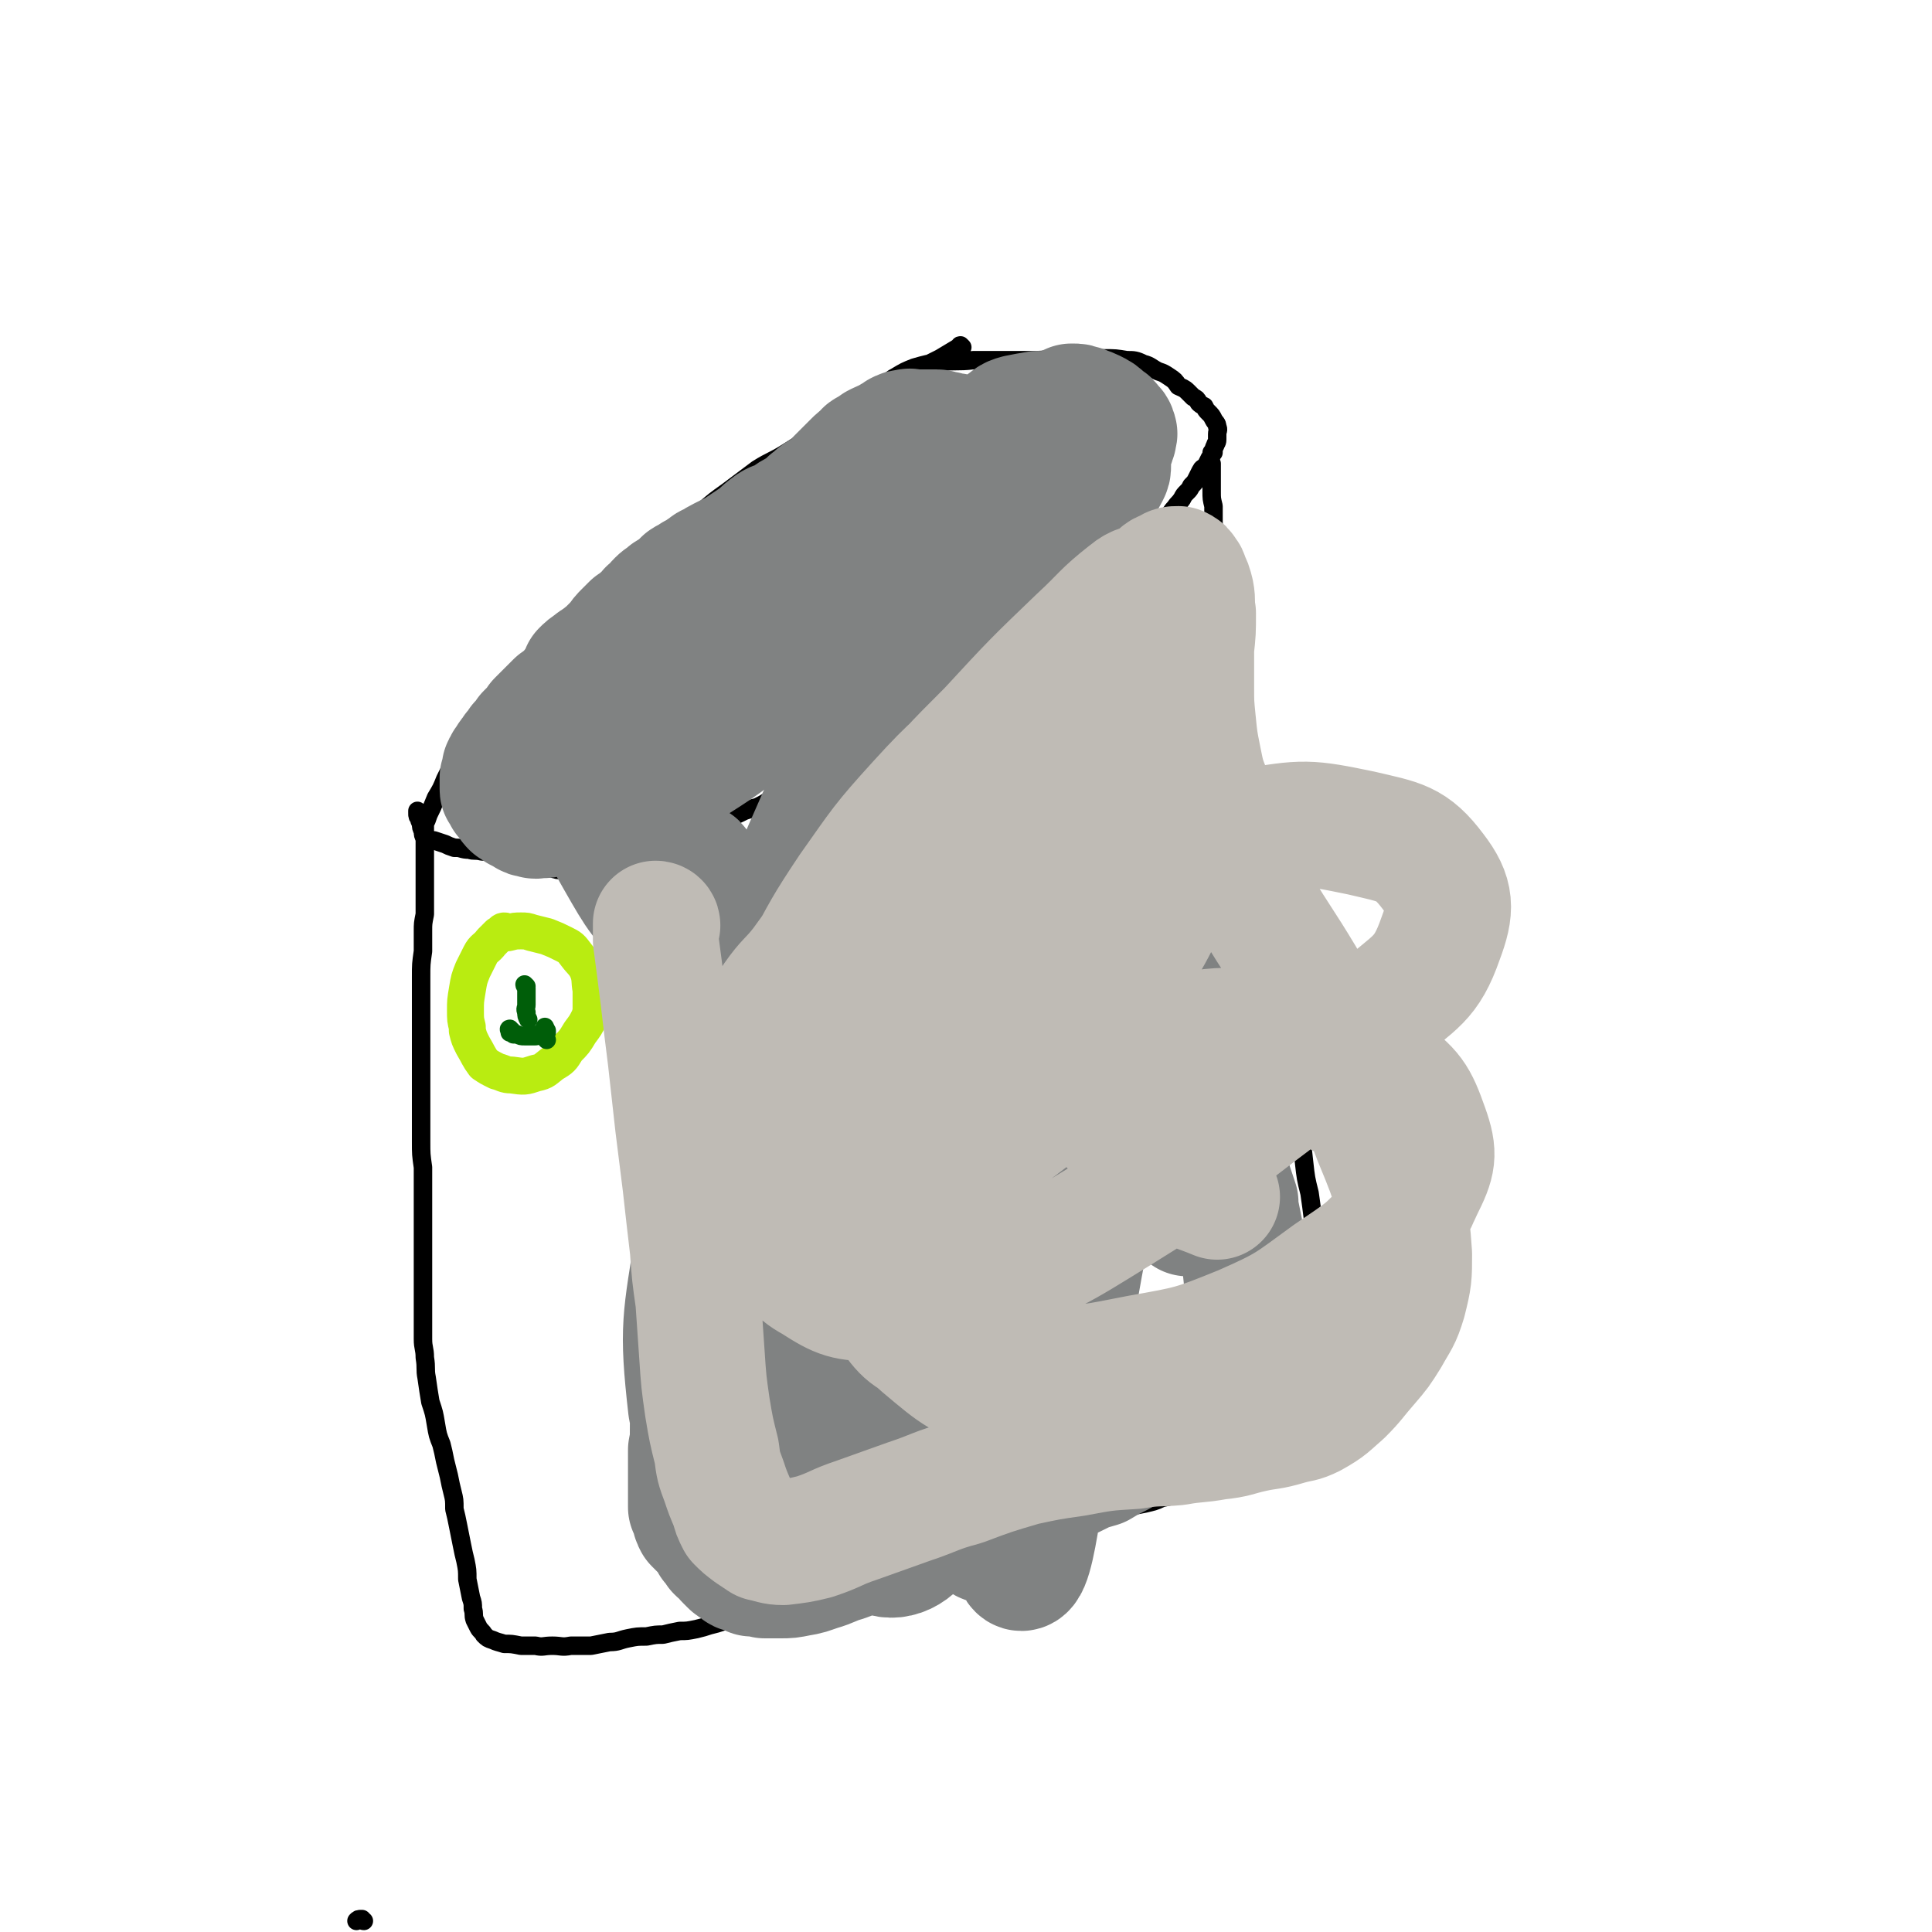 <svg viewBox='0 0 1046 1046' version='1.1' xmlns='http://www.w3.org/2000/svg' xmlns:xlink='http://www.w3.org/1999/xlink'><g fill='none' stroke='#000000' stroke-width='10' stroke-linecap='round' stroke-linejoin='round'><path d='M197,1040c-1,0 -1,-1 -1,-1 -2,0 -2,0 -3,1 '/><path d='M521,188c0,0 -1,-1 -1,-1 -1,0 0,1 -1,1 -5,3 -5,3 -10,6 -6,3 -6,3 -12,6 -6,4 -6,4 -12,7 -7,4 -7,4 -14,8 -7,4 -7,4 -14,9 -8,5 -8,6 -16,11 -7,5 -7,5 -15,10 -8,5 -8,4 -16,9 -8,6 -8,6 -16,12 -7,5 -7,5 -14,11 -7,6 -7,6 -14,13 -5,5 -5,5 -11,10 -4,4 -4,4 -8,8 -4,4 -5,3 -9,7 -4,3 -4,4 -8,7 -3,2 -3,2 -7,5 -3,2 -3,3 -7,5 -3,3 -3,3 -6,6 -3,3 -3,3 -6,6 -3,3 -3,2 -6,5 -3,3 -3,2 -5,5 -3,3 -3,3 -5,5 -2,3 -2,3 -4,5 -3,4 -3,4 -6,8 -4,4 -4,4 -7,9 -3,3 -4,3 -7,6 -2,3 -2,3 -4,6 -2,2 -1,2 -3,4 -1,2 -2,1 -3,3 -2,2 -2,2 -3,4 -2,2 -2,2 -3,5 -2,2 -2,2 -3,5 -2,4 -2,4 -4,8 -2,5 -2,5 -5,10 -2,5 -2,5 -4,9 -1,3 -1,3 -2,5 0,2 0,2 0,4 0,1 -1,1 0,2 1,1 1,1 2,2 1,1 2,1 3,1 3,1 3,1 6,2 2,1 2,1 5,2 0,0 0,0 1,0 3,0 3,1 7,1 3,1 3,0 7,1 3,0 3,0 6,0 4,0 4,0 8,1 3,0 3,0 7,1 3,1 3,1 7,3 2,1 2,2 5,3 4,1 4,1 8,2 4,0 4,0 8,0 6,-1 6,-1 12,-2 6,-2 6,-2 11,-4 5,-2 4,-2 9,-4 2,-1 2,-1 5,-2 1,0 1,0 2,0 3,-1 3,-2 6,-2 3,-1 3,-1 7,-2 3,-1 3,-2 7,-3 4,-1 4,-1 8,-2 3,-2 3,-2 7,-3 3,-1 3,-2 6,-3 3,-1 3,-1 6,-2 3,-1 3,-1 7,-3 3,-1 3,-1 7,-2 4,-2 4,-2 7,-4 3,-1 3,-1 6,-4 3,-2 3,-2 5,-4 3,-2 3,-2 6,-4 2,-2 3,-2 5,-4 4,-2 4,-2 7,-4 2,-1 2,-1 5,-3 3,-1 3,-1 5,-3 3,-3 3,-3 6,-6 3,-3 2,-3 6,-5 3,-3 3,-2 7,-5 3,-2 3,-3 6,-5 4,-3 4,-3 8,-6 5,-3 4,-4 9,-7 4,-3 4,-3 9,-6 4,-3 4,-3 8,-5 1,-1 1,-1 2,-2 4,-3 4,-3 9,-6 4,-3 4,-3 8,-6 5,-2 4,-2 9,-5 4,-3 4,-3 9,-5 4,-3 4,-3 9,-6 3,-2 3,-2 7,-5 0,0 0,-1 1,-1 4,-3 4,-3 8,-5 4,-1 4,-1 8,-3 3,-1 3,-1 7,-3 3,-2 3,-2 6,-4 3,-3 3,-2 6,-5 3,-3 3,-3 6,-6 3,-3 4,-2 7,-5 3,-3 3,-3 5,-6 3,-2 3,-2 6,-4 2,-2 2,-3 4,-5 2,-2 2,-3 4,-5 2,-3 2,-2 4,-5 1,-2 1,-2 3,-4 1,-1 1,-1 2,-3 2,-2 2,-2 3,-4 1,-2 1,-2 2,-4 1,-2 1,-1 3,-3 1,-2 1,-2 2,-4 1,-1 1,-1 1,-3 0,0 0,0 1,0 0,-2 0,-2 1,-4 0,-1 1,-1 1,-3 0,-2 0,-2 0,-3 0,-2 1,-2 0,-4 0,-2 -1,-2 -2,-4 -1,-2 -1,-2 -3,-4 -1,-1 -1,-1 -2,-3 -2,-1 -2,-1 -3,-2 -1,-2 -1,-2 -3,-3 -2,-2 -2,-2 -3,-3 -2,-2 -3,-2 -5,-3 -2,-3 -2,-3 -5,-5 -3,-2 -3,-2 -6,-3 -4,-2 -4,-3 -8,-4 -4,-2 -5,-2 -9,-2 -6,-1 -6,-1 -12,-1 -6,0 -6,0 -12,0 -8,0 -8,0 -15,0 -7,1 -7,1 -14,1 -7,0 -7,0 -13,0 -9,0 -9,0 -17,0 -9,1 -9,0 -18,1 -7,1 -7,1 -14,3 -5,2 -5,2 -10,5 -4,2 -3,3 -7,7 '/><path d='M353,456c0,0 -1,-1 -1,-1 0,0 0,0 0,1 0,0 0,0 0,0 0,1 0,1 0,1 0,1 0,1 0,2 0,1 0,1 0,1 0,1 0,1 0,2 0,2 0,2 0,5 0,3 0,3 0,6 0,3 0,3 0,6 0,4 -1,4 -1,7 0,4 0,4 0,8 0,4 0,4 0,9 0,4 0,4 -1,8 0,5 0,5 0,10 0,6 0,6 0,12 0,5 0,5 0,11 1,5 1,5 1,10 0,6 0,6 0,11 0,6 0,6 1,11 0,6 0,6 0,11 0,6 0,6 1,12 0,5 1,5 1,10 1,5 1,5 2,10 1,5 1,5 1,10 1,4 0,4 1,9 1,4 1,4 1,9 1,5 1,5 1,10 1,6 1,6 1,11 1,5 1,5 1,11 0,4 0,4 0,9 0,5 0,5 0,10 0,5 0,5 0,11 0,5 0,5 0,10 0,5 0,5 0,10 0,4 0,4 0,8 1,4 1,4 1,8 1,4 1,4 1,9 0,5 0,5 0,11 0,5 0,5 1,10 0,3 0,3 0,5 0,3 0,3 1,5 0,4 0,4 1,7 0,4 0,4 1,9 0,4 0,4 0,8 1,3 1,3 1,7 0,3 0,3 1,6 1,4 1,4 2,8 1,4 1,4 1,7 1,4 1,4 2,8 1,3 1,3 1,6 1,3 1,3 2,6 1,2 1,2 2,4 0,2 0,2 1,3 1,1 1,1 2,2 1,2 1,1 2,2 2,2 2,2 4,3 2,1 2,1 4,2 1,0 1,0 2,0 2,0 2,0 5,0 3,0 4,0 7,-1 4,-1 4,-1 8,-3 4,-1 4,-2 7,-4 3,-1 3,-1 6,-2 4,-2 4,-3 7,-4 4,-2 4,-2 7,-4 3,-1 3,-1 6,-3 4,-2 4,-1 8,-3 4,-1 3,-1 7,-2 3,-1 3,-1 6,-2 4,-1 4,-1 8,-2 6,-1 6,-1 11,-1 5,-1 5,-1 10,-1 7,-1 7,0 13,-1 5,-1 5,-1 11,-2 1,0 1,0 2,0 6,-1 6,-1 12,-1 5,-1 5,0 10,-1 4,0 5,1 9,0 3,-1 3,-1 6,-3 3,-1 3,-1 5,-2 3,-2 3,-1 5,-2 2,-1 2,-1 3,-2 1,0 1,0 3,-1 0,0 0,0 0,0 1,-1 1,-1 3,-2 1,-1 1,-1 2,-1 1,-1 1,-1 2,-1 3,-1 3,-1 5,-1 2,-1 2,-1 4,-1 4,-1 4,-1 8,-2 4,-1 4,-1 9,-2 5,-1 5,-1 10,-2 4,-1 5,-1 9,-3 5,-1 5,-1 10,-3 5,-3 4,-3 9,-5 3,-3 3,-3 7,-5 2,-1 2,-1 4,-2 2,-1 2,-1 5,-2 2,0 2,0 4,-1 1,0 1,0 3,0 1,-1 1,-1 2,-1 2,0 2,0 3,0 1,0 1,0 2,0 1,-1 1,-1 3,-1 1,-1 1,-1 3,-1 2,-1 2,0 4,-1 2,-1 2,-1 4,-2 3,-2 3,-1 5,-3 3,-2 3,-2 5,-5 3,-2 3,-2 5,-4 3,-3 3,-3 5,-5 2,-2 2,-2 4,-5 1,-2 1,-2 2,-5 1,-3 1,-3 2,-7 0,-4 0,-4 0,-8 1,-3 1,-3 1,-7 0,-4 0,-4 0,-7 -1,-6 -1,-6 -1,-11 -2,-6 -2,-6 -3,-12 -1,-7 -1,-7 -3,-15 -1,-8 -1,-8 -2,-16 -1,-8 0,-8 -1,-16 -1,-8 -1,-8 -2,-15 -2,-8 -2,-8 -3,-17 -1,-9 -1,-9 -2,-18 -2,-10 -1,-10 -2,-21 -1,-10 -1,-10 -2,-20 -1,-7 0,-7 -1,-15 -1,-8 -1,-8 -3,-15 -1,-10 -1,-10 -3,-19 -2,-11 -2,-10 -4,-21 -2,-12 -2,-12 -4,-24 -1,-10 -1,-10 -3,-21 -2,-8 -2,-8 -3,-16 -2,-9 -2,-9 -3,-18 -2,-10 -2,-10 -3,-20 -1,-11 0,-11 -1,-22 -2,-11 -1,-11 -3,-22 -1,-8 -1,-8 -3,-16 -1,-5 -2,-5 -4,-10 -2,-5 -2,-5 -3,-10 -1,-5 -1,-5 -1,-11 -1,-7 -1,-7 -1,-14 0,-6 1,-6 0,-13 0,-5 0,-5 0,-9 -1,-4 -1,-4 -1,-8 0,-4 0,-4 0,-8 0,-2 0,-2 0,-4 0,-2 0,-2 0,-3 -1,0 -1,0 -1,-1 0,0 0,0 0,-1 0,0 0,0 0,0 '/><path d='M227,440c0,0 -1,-1 -1,-1 0,0 0,0 0,0 0,1 0,1 0,1 0,2 0,2 1,3 0,1 0,1 1,3 0,2 0,2 1,4 0,2 0,2 1,4 0,3 0,3 0,6 0,4 0,4 0,8 0,4 0,4 0,8 0,5 0,5 0,9 0,5 0,5 0,10 -1,5 -1,5 -1,9 0,6 0,6 0,11 -1,7 -1,7 -1,14 0,7 0,7 0,15 0,7 0,7 0,14 0,7 0,7 0,14 0,8 0,8 0,15 0,8 0,8 0,16 0,7 0,7 0,15 0,7 0,7 1,14 0,8 0,8 0,16 0,9 0,9 0,17 0,10 0,10 0,19 0,9 0,9 0,17 0,7 0,7 0,13 0,6 0,6 0,11 0,5 1,5 1,10 1,6 0,6 1,11 1,7 1,7 2,13 2,6 2,6 3,12 1,6 1,6 3,11 1,4 1,4 2,9 1,4 1,4 2,8 1,5 1,5 2,9 1,4 1,4 1,9 1,4 1,4 2,9 1,5 1,5 2,10 1,5 1,5 2,9 1,5 1,5 1,10 1,5 1,5 2,10 1,3 1,3 1,6 1,3 0,3 1,6 1,2 1,2 2,4 1,2 2,2 3,4 2,2 2,2 5,3 2,1 3,1 6,2 4,0 4,0 9,1 4,0 4,0 8,0 4,1 4,0 9,0 5,0 5,1 10,0 6,0 6,0 11,0 5,-1 5,-1 10,-2 5,0 5,-1 10,-2 5,-1 5,-1 10,-1 5,-1 5,-1 9,-1 4,-1 4,-1 9,-2 4,0 4,0 9,-1 4,-1 4,-1 7,-2 4,-1 4,-1 7,-2 3,-1 3,-1 4,-3 1,-1 1,-2 2,-3 0,0 0,0 0,-1 '/></g>
<g fill='none' stroke='#B9EC11' stroke-width='20' stroke-linecap='round' stroke-linejoin='round'><path d='M274,505c0,0 0,-1 -1,-1 -1,0 -1,1 -3,2 -2,2 -2,2 -4,4 -3,4 -4,3 -6,7 -2,4 -2,4 -4,8 -2,5 -2,5 -3,11 -1,6 -1,6 -1,11 0,5 0,5 1,9 0,1 0,1 0,2 1,4 1,4 3,8 3,5 3,6 6,10 3,2 3,2 7,4 4,1 4,2 8,2 7,1 7,1 13,-1 5,-1 5,-2 9,-5 5,-3 5,-3 8,-8 4,-4 4,-4 7,-9 3,-4 3,-4 5,-8 1,-3 1,-3 1,-7 0,-4 0,-4 0,-8 -1,-5 0,-6 -2,-11 -2,-4 -3,-4 -6,-8 -3,-4 -3,-4 -7,-6 -4,-2 -4,-2 -9,-4 -4,-1 -4,-1 -8,-2 -3,-1 -3,-1 -6,-1 -3,0 -3,0 -7,1 0,0 0,0 -1,0 '/></g>
<g fill='none' stroke='#005E09' stroke-width='10' stroke-linecap='round' stroke-linejoin='round'><path d='M285,534c0,0 -1,-1 -1,-1 0,1 1,1 1,2 0,1 0,1 0,1 0,1 0,1 0,1 0,2 0,2 0,4 0,1 0,1 0,3 0,2 -1,2 0,4 0,2 0,2 1,4 0,0 0,0 0,0 '/><path d='M296,563c0,0 -1,-1 -1,-1 0,-2 0,-2 1,-3 0,0 0,-1 0,-1 '/><path d='M277,558c-1,0 -1,0 -1,-1 -1,0 0,1 0,1 0,1 0,1 0,1 0,0 0,0 0,0 0,0 0,0 0,0 1,0 1,0 2,1 1,0 1,0 2,0 2,1 2,1 4,1 1,0 1,0 2,0 1,0 1,0 2,0 1,0 1,0 2,0 1,-1 1,-1 2,-1 1,0 1,0 1,-1 1,0 1,0 1,-1 1,0 1,0 1,-1 0,0 0,0 0,-1 '/></g>
<g fill='none' stroke='#808282' stroke-width='68' stroke-linecap='round' stroke-linejoin='round'><path d='M540,249c0,-1 0,-1 -1,-1 0,-1 1,-1 1,-1 0,-1 0,-1 0,-3 0,-1 0,-1 0,-2 0,0 0,0 -1,0 0,-1 0,0 0,0 -1,0 -1,0 -1,0 -1,0 -1,0 -1,0 -1,0 -1,0 -2,0 -1,0 -1,0 -3,0 -1,-1 -1,-1 -2,-1 -2,0 -2,-1 -3,-1 -2,-1 -2,-1 -4,-2 -3,-1 -3,-1 -6,-2 -2,0 -2,0 -5,-1 -3,0 -3,-1 -5,-1 -2,0 -2,0 -4,0 -2,0 -2,0 -4,0 -2,0 -2,0 -4,0 -2,0 -2,-1 -4,0 -2,0 -2,0 -4,1 -2,1 -1,1 -3,2 -2,1 -2,1 -3,2 -3,1 -3,1 -5,2 -2,1 -2,1 -4,3 -3,1 -3,1 -4,3 -3,2 -3,2 -5,4 -2,2 -2,2 -5,5 -2,2 -2,2 -4,4 -2,3 -2,3 -5,5 -3,2 -3,2 -5,3 -3,2 -3,3 -5,4 -3,3 -3,3 -6,5 -4,2 -4,2 -8,5 -3,2 -4,1 -7,3 -4,3 -4,3 -7,6 -3,2 -3,2 -6,4 -3,2 -3,2 -6,4 -2,1 -2,1 -4,2 -2,1 -2,1 -4,2 -2,1 -2,1 -5,3 -3,1 -2,1 -5,3 -2,1 -2,2 -5,3 -2,2 -2,1 -5,3 -2,2 -2,2 -4,4 -2,2 -2,1 -5,3 -2,2 -3,2 -5,4 -3,3 -2,3 -5,5 -2,3 -2,3 -5,5 -1,2 -2,2 -4,3 -2,2 -2,2 -4,4 -2,2 -2,2 -4,5 -2,2 -2,2 -5,5 -2,2 -3,2 -5,5 -2,2 -2,2 -4,5 -2,2 -2,3 -4,5 -2,2 -2,2 -5,4 -2,2 -2,2 -4,4 -3,3 -3,3 -6,5 -3,3 -3,3 -6,6 -2,2 -2,2 -4,4 -1,2 -1,2 -3,4 -1,1 -1,1 -3,3 0,1 0,1 -1,2 -2,2 -2,2 -3,3 -1,2 -1,2 -3,4 -1,2 -1,1 -2,3 -1,1 -1,1 -1,2 -1,1 -1,1 -1,1 -1,1 -1,1 -1,2 0,0 0,0 0,1 -1,0 -1,0 -1,1 0,1 0,1 0,2 0,1 0,1 -1,2 0,1 0,1 0,1 0,2 0,2 0,3 0,1 0,1 0,2 0,1 0,1 1,1 0,1 0,1 0,1 1,1 1,1 1,2 1,1 1,1 2,2 1,2 1,2 2,3 2,1 2,1 3,2 2,1 2,1 4,2 1,1 1,1 3,1 2,1 2,1 3,0 3,0 3,1 5,0 3,0 3,0 6,-1 4,-1 4,-1 8,-3 6,-2 6,-2 11,-4 4,-2 4,-3 8,-6 5,-3 5,-3 9,-7 6,-4 6,-4 11,-8 7,-6 7,-6 15,-12 8,-7 8,-7 17,-13 8,-6 8,-6 17,-12 9,-7 9,-7 18,-13 10,-7 9,-7 18,-14 9,-7 9,-7 18,-15 8,-6 8,-6 16,-12 5,-4 5,-4 10,-9 3,-2 2,-2 5,-6 1,-1 1,-1 1,-2 0,-1 0,-2 -1,-2 -2,-1 -2,-1 -5,-1 -6,0 -6,0 -12,2 -9,2 -9,3 -18,7 -11,4 -11,4 -22,10 -12,7 -12,7 -25,14 -13,9 -13,9 -26,18 -11,9 -11,9 -21,18 -6,6 -6,7 -11,14 -2,3 -2,4 -3,7 -1,2 -1,4 0,4 3,2 4,2 8,1 7,0 7,0 14,-2 12,-4 12,-4 24,-9 17,-7 17,-7 33,-15 3,-2 2,-2 5,-4 14,-9 14,-8 28,-18 19,-13 19,-13 38,-27 10,-8 11,-8 20,-16 10,-9 10,-9 19,-18 3,-4 3,-4 5,-8 1,-1 1,-2 1,-3 -1,-1 -2,-1 -3,-1 -4,0 -5,0 -9,1 -9,3 -9,3 -17,6 -13,6 -14,6 -26,14 -13,8 -13,8 -26,18 -14,11 -13,11 -27,23 -15,13 -15,12 -29,26 -13,13 -13,13 -24,26 -8,10 -8,10 -15,20 -4,5 -3,5 -7,11 -1,2 -1,2 -1,4 0,0 0,0 1,0 4,-1 4,0 8,-2 6,-3 6,-4 12,-8 2,-1 2,-1 4,-2 11,-7 11,-7 22,-15 14,-10 14,-10 28,-20 15,-12 15,-12 30,-23 15,-12 15,-12 32,-24 15,-10 15,-10 30,-21 12,-9 12,-9 24,-19 9,-7 10,-7 18,-15 6,-5 6,-5 11,-11 2,-4 2,-4 4,-8 1,-3 1,-3 3,-6 0,-2 0,-2 1,-4 0,-2 0,-2 0,-3 0,-1 0,-1 -1,-2 0,0 0,0 0,-1 -1,0 -1,0 -2,0 -1,0 -1,0 -3,0 -3,1 -3,2 -6,3 -1,0 -1,0 -1,1 -6,3 -6,3 -11,8 -6,4 -6,4 -11,9 -5,5 -5,5 -9,11 -5,5 -5,5 -8,11 -3,6 -4,6 -5,12 -1,3 -2,5 0,7 2,3 3,3 7,3 6,1 7,0 13,-2 8,-3 8,-3 16,-7 8,-5 7,-5 14,-10 6,-4 6,-4 11,-9 4,-4 4,-4 7,-9 3,-3 3,-3 6,-7 2,-3 2,-3 3,-5 1,-2 1,-2 1,-4 0,-1 0,-1 -1,-3 -1,-2 -1,-2 -2,-4 -2,-2 -2,-1 -4,-3 -3,-4 -3,-4 -6,-8 -4,-3 -3,-3 -7,-6 -4,-2 -4,-2 -9,-3 -5,-1 -5,-1 -9,-1 -6,1 -6,1 -11,2 -4,1 -4,2 -7,4 0,0 0,1 0,1 -1,2 -2,2 -2,4 -1,3 -1,3 1,5 3,4 3,5 7,7 6,2 7,2 13,3 8,1 8,1 15,0 7,-1 7,-1 13,-3 4,-1 4,-1 7,-4 2,-1 2,-1 4,-3 0,-2 0,-2 1,-3 0,0 0,0 0,-1 0,-1 1,-1 0,-2 0,-2 -1,-2 -2,-3 -1,-2 -1,-2 -3,-3 -3,-3 -3,-3 -7,-5 -2,-1 -3,-1 -5,-2 -1,0 -1,0 -1,0 -2,-1 -2,-1 -4,-1 -1,0 -1,0 -1,0 0,0 0,0 0,0 0,0 0,1 0,1 2,2 2,2 5,4 3,2 3,1 6,3 '/><path d='M377,470c0,-1 -1,-2 -1,-1 0,0 0,1 0,2 0,2 0,2 0,4 0,3 0,3 -1,6 0,4 0,4 -1,9 0,5 0,5 0,11 -1,7 -1,7 -1,14 0,9 0,9 0,18 0,10 0,10 0,19 0,11 0,11 1,22 0,11 0,11 1,21 1,8 1,8 2,16 1,7 1,7 2,15 0,9 0,9 1,17 0,9 0,9 0,19 1,9 0,9 0,19 0,8 1,8 0,16 0,7 0,7 0,14 0,6 0,6 -1,13 0,6 0,6 -1,13 0,7 0,7 -1,14 -1,6 -1,6 -1,13 -1,5 -1,5 -1,11 0,5 0,5 -1,10 0,4 0,4 0,8 0,5 0,5 0,9 0,4 0,4 0,8 0,3 0,3 0,6 1,2 1,2 2,4 0,2 0,2 1,4 1,1 1,1 2,2 1,1 1,1 2,2 1,0 1,0 2,1 1,1 1,1 2,2 1,2 0,2 1,4 2,2 2,2 3,4 1,1 1,1 3,2 1,2 1,2 2,3 1,1 1,1 2,2 1,1 1,1 3,2 2,2 2,2 4,2 2,1 2,1 4,2 4,0 4,0 7,1 5,0 5,0 9,0 4,0 4,0 9,-1 6,-1 5,-1 11,-3 7,-2 7,-3 14,-5 8,-3 8,-3 16,-5 9,-3 9,-3 17,-5 9,-3 9,-3 18,-6 8,-4 8,-4 17,-7 8,-3 8,-3 15,-6 8,-3 8,-3 15,-6 7,-2 7,-2 14,-5 7,-3 7,-3 13,-6 6,-3 6,-3 13,-5 5,-3 5,-3 11,-6 5,-3 5,-3 11,-6 5,-3 5,-3 10,-6 5,-2 5,-3 9,-5 5,-1 5,-1 10,-3 5,-1 5,-1 9,-4 4,-2 4,-3 8,-5 4,-3 4,-3 7,-5 3,-2 3,-1 6,-3 1,-1 1,-1 2,-2 1,-2 1,-2 2,-3 0,-4 0,-4 0,-7 0,-6 -1,-6 -1,-11 -1,-7 -1,-7 -2,-15 -1,-9 -1,-9 -2,-18 -1,-10 -1,-10 -2,-20 -2,-10 -2,-10 -4,-20 0,-1 0,-1 0,-3 -3,-9 -3,-9 -6,-18 -2,-9 -2,-9 -4,-19 -2,-11 -2,-12 -4,-23 -1,-3 -1,-3 -1,-5 -2,-12 -2,-12 -3,-25 -2,-10 -2,-10 -3,-21 -1,-14 -1,-14 -2,-28 0,-10 0,-10 -1,-21 0,-13 0,-13 -1,-25 0,-12 0,-12 0,-23 -1,-11 -1,-11 -2,-22 -1,-10 0,-10 -1,-20 -1,-8 -2,-8 -3,-16 -1,-6 -2,-6 -3,-12 -1,-7 -1,-7 -1,-14 0,-7 1,-7 1,-14 0,-5 -1,-5 -1,-9 0,-5 0,-5 0,-11 -1,-3 0,-3 -1,-5 -1,-2 -1,-2 -2,-4 -2,-1 -3,-1 -5,-2 -3,-1 -3,-1 -7,-1 -6,0 -6,-1 -12,1 -9,3 -9,5 -17,10 -2,1 -2,1 -4,3 -13,14 -15,13 -26,29 -17,24 -17,24 -31,50 -19,36 -19,36 -34,73 -19,46 -19,46 -34,93 -11,33 -10,33 -18,67 -4,15 -5,15 -7,31 -5,38 -7,39 -7,77 1,15 1,26 9,29 7,3 14,-5 20,-16 14,-29 13,-31 21,-63 12,-47 12,-47 20,-95 8,-52 8,-52 12,-105 3,-45 4,-45 1,-90 -1,-21 0,-33 -10,-41 -5,-5 -13,4 -20,14 -22,29 -23,30 -38,63 -23,52 -22,52 -38,106 -17,59 -19,60 -28,121 -7,45 -9,48 -4,92 3,17 9,30 20,30 16,-1 24,-12 35,-32 25,-42 21,-46 39,-93 23,-63 25,-63 43,-128 16,-60 14,-61 26,-122 7,-36 8,-38 12,-72 0,-2 -4,-2 -5,0 -17,30 -18,31 -32,63 -24,57 -27,56 -42,115 -17,65 -18,66 -23,133 -5,58 -5,59 3,117 4,33 5,41 22,63 6,9 18,7 25,-2 18,-26 16,-33 24,-67 13,-58 11,-58 19,-117 7,-58 5,-58 12,-117 4,-36 4,-36 10,-73 0,-2 2,-5 2,-3 -7,24 -10,26 -16,54 -10,47 -11,47 -16,95 -6,53 -5,54 -7,107 -1,40 1,40 1,79 1,6 0,6 1,12 3,15 3,32 8,30 6,-4 9,-21 14,-42 13,-51 11,-51 22,-103 14,-60 15,-60 27,-121 11,-55 11,-55 18,-110 3,-30 4,-33 2,-61 0,-3 -5,-3 -7,-1 -13,24 -15,26 -23,54 -16,55 -17,55 -26,112 -10,68 -9,69 -12,138 -3,55 -2,56 -1,111 0,19 0,38 4,38 4,0 7,-19 10,-38 11,-52 9,-53 18,-105 11,-63 13,-63 23,-127 9,-55 10,-55 16,-112 3,-30 6,-39 2,-61 -1,-5 -10,1 -13,8 -13,30 -15,32 -19,65 -6,43 -7,45 0,88 5,34 7,37 24,66 9,15 15,12 29,24 '/><path d='M625,631c0,0 -1,-1 -1,-1 -1,0 -1,0 -2,0 -2,0 -2,0 -5,0 -2,0 -2,1 -5,0 -16,-3 -17,-3 -33,-8 -24,-9 -24,-9 -48,-19 -30,-13 -30,-13 -59,-27 -31,-16 -32,-15 -61,-34 -25,-17 -26,-18 -47,-39 -17,-17 -17,-17 -29,-38 -10,-17 -8,-18 -14,-37 -4,-15 -3,-15 -5,-31 -2,-11 -2,-11 -2,-22 0,-5 0,-6 2,-11 2,-2 2,-2 5,-4 1,-1 1,-1 3,-2 3,-1 3,-1 5,-1 2,0 2,0 4,0 0,0 1,0 1,0 0,-1 0,-1 0,-1 0,-1 0,-1 0,-1 -1,0 -1,0 -2,0 -1,0 -1,0 -1,0 0,1 0,1 0,2 1,1 1,1 1,2 '/></g>
<g fill='none' stroke='#BFBBB5' stroke-width='68' stroke-linecap='round' stroke-linejoin='round'><path d='M356,501c0,-1 -1,-1 -1,-1 0,0 0,0 0,1 0,1 0,1 0,3 0,2 0,2 0,5 2,15 2,15 4,31 2,17 2,17 4,33 2,18 2,18 4,36 2,16 2,16 4,32 2,18 2,18 4,35 1,14 1,14 3,28 1,15 1,15 2,29 1,15 1,15 3,29 2,12 2,12 5,24 1,8 1,8 4,16 2,6 2,6 5,13 1,4 1,4 3,8 3,3 3,3 7,6 3,2 3,2 6,4 5,1 6,2 11,2 8,-1 9,-1 17,-3 12,-4 11,-5 23,-9 14,-5 14,-5 28,-10 15,-5 14,-6 29,-10 16,-6 16,-6 33,-11 14,-3 14,-3 28,-5 16,-3 16,-3 32,-4 12,-2 12,-1 23,-2 11,-2 11,-1 22,-3 10,-1 10,-2 19,-4 9,-2 9,-1 19,-4 7,-2 7,-1 13,-4 9,-5 9,-6 16,-12 7,-7 7,-8 14,-16 6,-7 6,-7 11,-15 5,-9 6,-9 9,-19 3,-12 3,-13 3,-25 -1,-14 -1,-15 -5,-28 -6,-18 -6,-18 -13,-35 -8,-21 -8,-21 -17,-42 -11,-22 -11,-22 -23,-44 -12,-20 -13,-20 -25,-40 -9,-17 -9,-17 -16,-34 -6,-12 -5,-13 -9,-25 -4,-10 -4,-10 -6,-20 -2,-10 -2,-10 -3,-20 -1,-10 -1,-10 -1,-19 0,-11 0,-11 0,-21 1,-9 1,-9 1,-19 -1,-5 0,-6 -1,-11 -1,-4 -1,-4 -3,-8 0,-1 0,-1 -1,-2 -1,-2 -1,-2 -3,-3 -3,0 -3,0 -6,2 -4,1 -3,2 -7,5 -7,4 -8,2 -14,7 -14,11 -13,12 -26,24 -25,24 -25,24 -49,50 -21,21 -21,21 -39,43 -15,18 -15,18 -28,37 -10,13 -9,13 -19,25 -7,11 -7,11 -15,22 -7,9 -8,8 -15,18 -6,10 -6,10 -12,20 -4,7 -5,6 -9,13 -2,3 -3,4 -2,5 1,2 3,2 5,1 11,-4 12,-3 22,-10 24,-18 24,-19 46,-39 27,-26 26,-27 53,-52 26,-24 27,-23 52,-48 18,-18 18,-18 34,-38 6,-8 7,-9 10,-19 2,-5 2,-7 -1,-10 -3,-4 -5,-4 -10,-5 -6,-1 -6,-1 -11,1 -10,3 -11,2 -19,8 -19,12 -19,12 -36,26 -23,20 -24,19 -44,41 -20,22 -20,23 -37,47 -14,21 -14,22 -26,44 -9,17 -9,17 -15,35 -4,13 -4,13 -4,26 -1,11 0,11 3,21 3,10 2,11 8,19 6,8 6,9 16,13 12,5 14,6 27,4 19,-4 21,-5 38,-16 25,-16 24,-18 46,-39 24,-25 24,-25 46,-53 15,-19 17,-19 28,-41 6,-12 7,-14 7,-28 0,-10 -1,-13 -8,-20 -9,-8 -12,-10 -24,-10 -15,-1 -18,0 -31,8 -22,14 -22,16 -41,35 -26,27 -27,28 -49,59 -20,27 -19,28 -35,58 -11,21 -12,21 -18,43 -5,15 -6,17 -2,31 2,12 3,16 14,22 14,9 17,10 34,10 29,-1 30,-1 58,-11 37,-14 38,-15 72,-36 39,-24 38,-26 75,-54 34,-26 36,-25 67,-54 19,-17 25,-17 33,-40 6,-16 6,-23 -4,-36 -12,-16 -18,-16 -39,-21 -29,-6 -31,-6 -60,-1 -34,5 -35,6 -67,21 -32,15 -33,16 -61,38 -23,19 -22,21 -41,45 -19,23 -22,22 -34,48 -10,22 -11,24 -11,47 0,22 2,24 11,43 9,20 10,22 26,36 19,16 20,17 43,25 22,8 23,9 46,8 28,-2 29,-3 56,-14 29,-13 30,-14 56,-33 22,-17 21,-18 41,-39 15,-15 19,-14 27,-32 7,-14 8,-18 3,-32 -6,-17 -8,-20 -23,-31 -20,-14 -23,-17 -48,-19 -39,-4 -44,-6 -82,7 -39,14 -39,20 -73,45 -26,19 -25,21 -47,45 -12,13 -15,14 -21,31 -3,10 -2,13 5,22 8,12 11,13 25,18 26,9 28,9 56,11 26,1 27,0 53,-5 28,-5 29,-5 56,-16 25,-11 25,-12 47,-28 19,-13 20,-13 35,-29 8,-9 12,-10 13,-20 0,-11 -2,-14 -10,-23 -14,-16 -15,-17 -33,-27 -20,-12 -21,-12 -43,-18 -19,-5 -20,-4 -39,-4 -16,0 -17,1 -32,6 -7,2 -9,3 -14,8 -3,4 -3,6 -1,11 3,9 3,10 10,18 13,14 14,14 30,24 10,7 11,6 23,11 '/></g>
</svg>